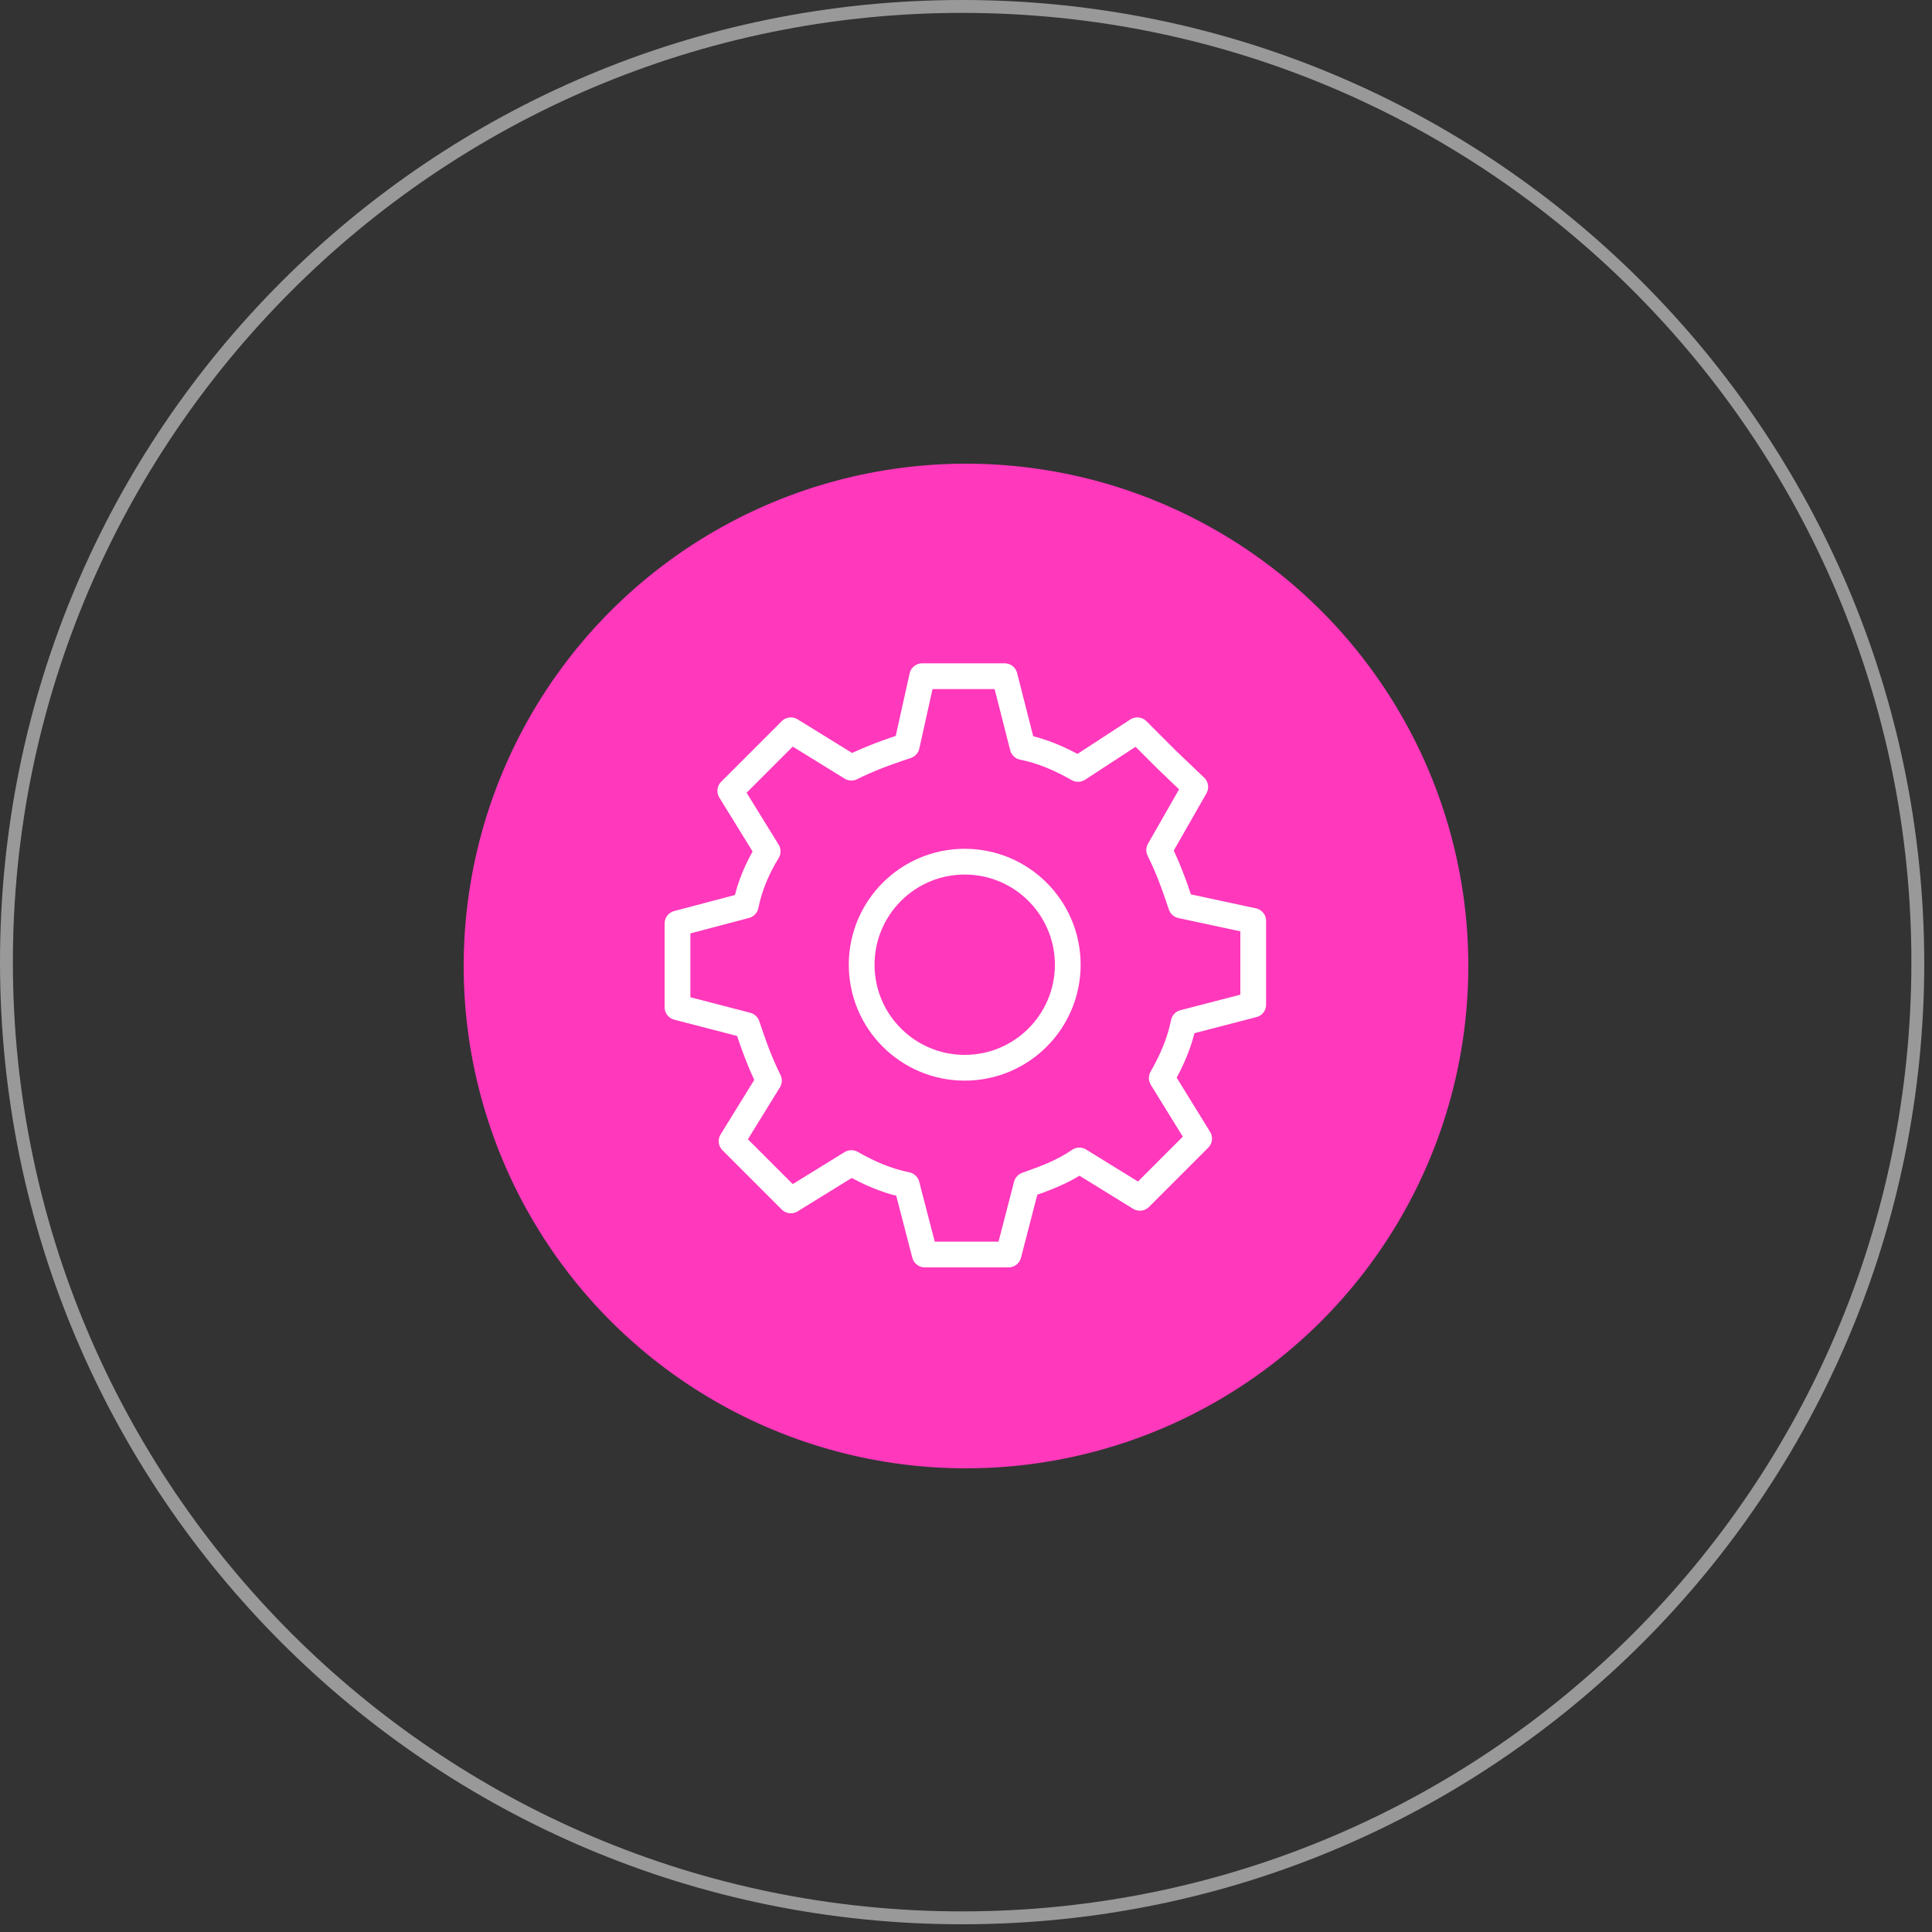 <?xml version="1.0" encoding="UTF-8"?>
<svg id="Calque_1" xmlns="http://www.w3.org/2000/svg" version="1.1" xmlns:xlink="http://www.w3.org/1999/xlink" viewBox="0 0 150 150">
  <rect x="0" y="0" width="150" height="150" fill="#333333" stroke="none"/>
  <!-- Generator: Adobe Illustrator 29.3.1, SVG Export Plug-In . SVG Version: 2.1.0 Build 151)  -->
  <defs>
    <style>
      .st0 {
        display: none;
        stroke-width: 1.5px;
      }

      .st0, .st1 {
        fill: none;
        stroke: #fff;
        stroke-linecap: round;
        stroke-linejoin: round;
      }

      .st2 {
        fill: #fff;
      }

      .st1 {
        stroke-width: 2px;
      }

      .st3 {
        opacity: .5;
      }

      .st4 {
        fill: #ff38bc;
      }
    </style>
  </defs>
  <g id="Calque_1-2">
    <circle class="st4" cx="75" cy="75" r="39"/>
    <circle class="st0" cx="75" cy="75" r="21.1"/>
    <polygon class="st0" points="82.5 75 70.5 84 70.5 66 82.5 75"/>
    <g>
      <path class="st1" d="M70.4,57.9c-1.5.5-2.9,1-4.3,1.7l-4.7-2.9-2.4,2.4-2.3,2.3,2.9,4.7c-.8,1.3-1.4,2.7-1.7,4.2l-5.3,1.4v6.5l5.4,1.4c.5,1.5,1,2.9,1.7,4.3l-2.9,4.7,2.3,2.3,2.3,2.3,4.7-2.9c1.4.8,2.8,1.4,4.3,1.7l1.4,5.4h6.5l1.4-5.4c1.4-.5,2.8-1,4.1-1.9l4.7,2.9,2.3-2.3,2.3-2.3-2.9-4.7c.8-1.4,1.4-2.8,1.7-4.3l5.4-1.4v-6.5l-5.6-1.2c-.5-1.5-1-2.9-1.7-4.3l2.8-4.9-2.2-2.1-2.3-2.3-4.6,3c-1.4-.8-2.8-1.4-4.3-1.7l-1.4-5.5h-6.4l-1.2,5.4Z"/>
      <circle class="st1" cx="74.9" cy="74.9" r="8"/>
    </g>
  </g>
  <g id="Calque_3">
    <g class="st3">
      <path class="st2" d="M74.7,1c40.7,0,73.7,33,73.7,73.7s-33,73.7-73.7,73.7S1,115.3,1,74.7,34,1,74.7,1h0M74.7,0C33.4,0,0,33.4,0,74.7s33.4,74.7,74.7,74.7,74.7-33.4,74.7-74.7h0C149.3,33.4,115.9,0,74.7,0Z"/>
    </g>
  </g>
</svg>